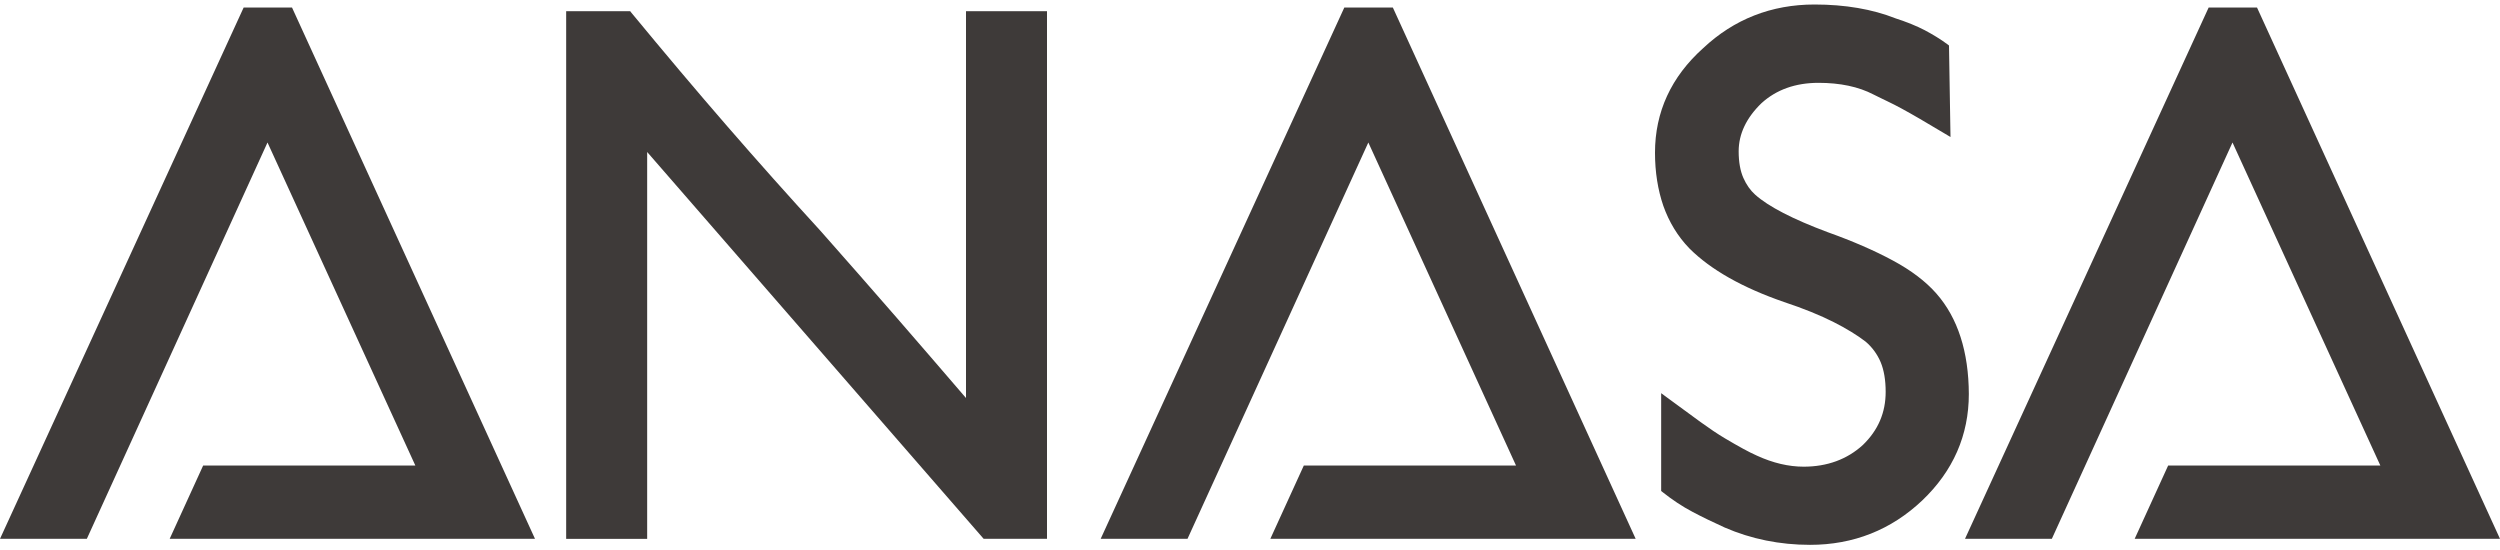<?xml version="1.0" encoding="utf-8"?>
<!-- Generator: Adobe Illustrator 27.6.1, SVG Export Plug-In . SVG Version: 6.00 Build 0)  -->
<svg version="1.1" id="레이어_1" xmlns="http://www.w3.org/2000/svg" xmlns:xlink="http://www.w3.org/1999/xlink" x="0px"
	 y="0px" viewBox="0 0 150 33" width="150px" height="33px" style="enable-background:new 0 0 150 33;" xml:space="preserve">
<style type="text/css">
	.st0{fill:#3E3A39;}
</style>
<g>
	<path class="st0" d="M57.95,23.87c-1.39-1.62-2.78-3.23-4.16-4.82c-1.52-1.75-3.05-3.49-4.58-5.22c-1.86-2.03-3.74-4.14-5.58-6.26
		c-1.84-2.12-3.77-4.41-5.75-6.81l-0.07-0.09h-3.84v31.66h4.86V9.12l20.12,23.13l0.07,0.08h3.8V0.67h-4.86V23.87z"/>
	<path class="st0" d="M116.19,17.62c-0.64-0.73-1.52-1.4-2.62-1.99c-1.09-0.59-2.4-1.16-3.91-1.7c-2.09-0.78-3.56-1.54-4.35-2.25
		c-0.29-0.26-0.53-0.6-0.71-1.01c-0.18-0.41-0.28-0.94-0.28-1.59c0-1.04,0.46-2.01,1.37-2.89c0.89-0.81,2.04-1.22,3.42-1.22
		c1.29,0,2.4,0.23,3.3,0.7c0.29,0.14,0.56,0.28,0.84,0.41c0.27,0.13,0.55,0.27,0.86,0.44c0.31,0.17,0.67,0.37,1.08,0.61
		c0.41,0.24,0.9,0.53,1.47,0.87l0.37,0.22l-0.09-5.49l-0.09-0.07c-0.43-0.32-0.9-0.6-1.37-0.85c-0.48-0.25-1.07-0.49-1.75-0.71
		c-1.39-0.55-3.02-0.83-4.86-0.83c-2.58,0-4.83,0.88-6.68,2.62c-1.92,1.72-2.89,3.83-2.89,6.27c0,1.16,0.17,2.23,0.5,3.19
		c0.34,0.96,0.86,1.83,1.57,2.56c1.27,1.27,3.18,2.35,5.67,3.21c1.18,0.39,2.18,0.8,2.97,1.2c0.79,0.4,1.44,0.8,1.93,1.18
		c0.4,0.34,0.7,0.76,0.9,1.23c0.2,0.48,0.3,1.08,0.3,1.78c0,1.25-0.45,2.3-1.37,3.19c-0.94,0.86-2.14,1.3-3.55,1.3
		c-0.9,0-1.84-0.22-2.8-0.66c-0.25-0.11-0.53-0.25-0.84-0.42c-0.31-0.17-0.68-0.38-1.1-0.63c-0.42-0.25-0.91-0.58-1.45-0.97
		c-0.55-0.4-1.21-0.88-1.98-1.45l-0.38-0.28v5.87l0.09,0.07c0.58,0.46,1.18,0.86,1.79,1.18c0.58,0.31,1.23,0.62,1.93,0.94
		c1.59,0.69,3.31,1.04,5.12,1.04c2.61,0,4.87-0.9,6.73-2.66c1.86-1.77,2.8-3.92,2.8-6.39C118.12,21.11,117.47,19.08,116.19,17.62z"
		/>
	<polygon class="st0" points="17.52,0.45 14.62,0.45 0,32.33 5.21,32.33 16.05,8.55 24.92,27.93 12.19,27.93 10.18,32.33 
		32.1,32.33 32.1,32.33 32.1,32.33 	"/>
	<polygon class="st0" points="83.57,0.45 80.66,0.45 66.04,32.33 71.25,32.33 82.1,8.55 90.96,27.93 78.23,27.93 76.22,32.33 
		98.14,32.33 98.14,32.33 98.14,32.33 	"/>
	<polygon class="st0" points="150,32.33 135.42,0.45 132.52,0.45 117.9,32.33 123.11,32.33 133.95,8.55 142.82,27.93 130.09,27.93 
		128.08,32.33 150,32.33 150,32.33 	"/>
</g>
</svg>
